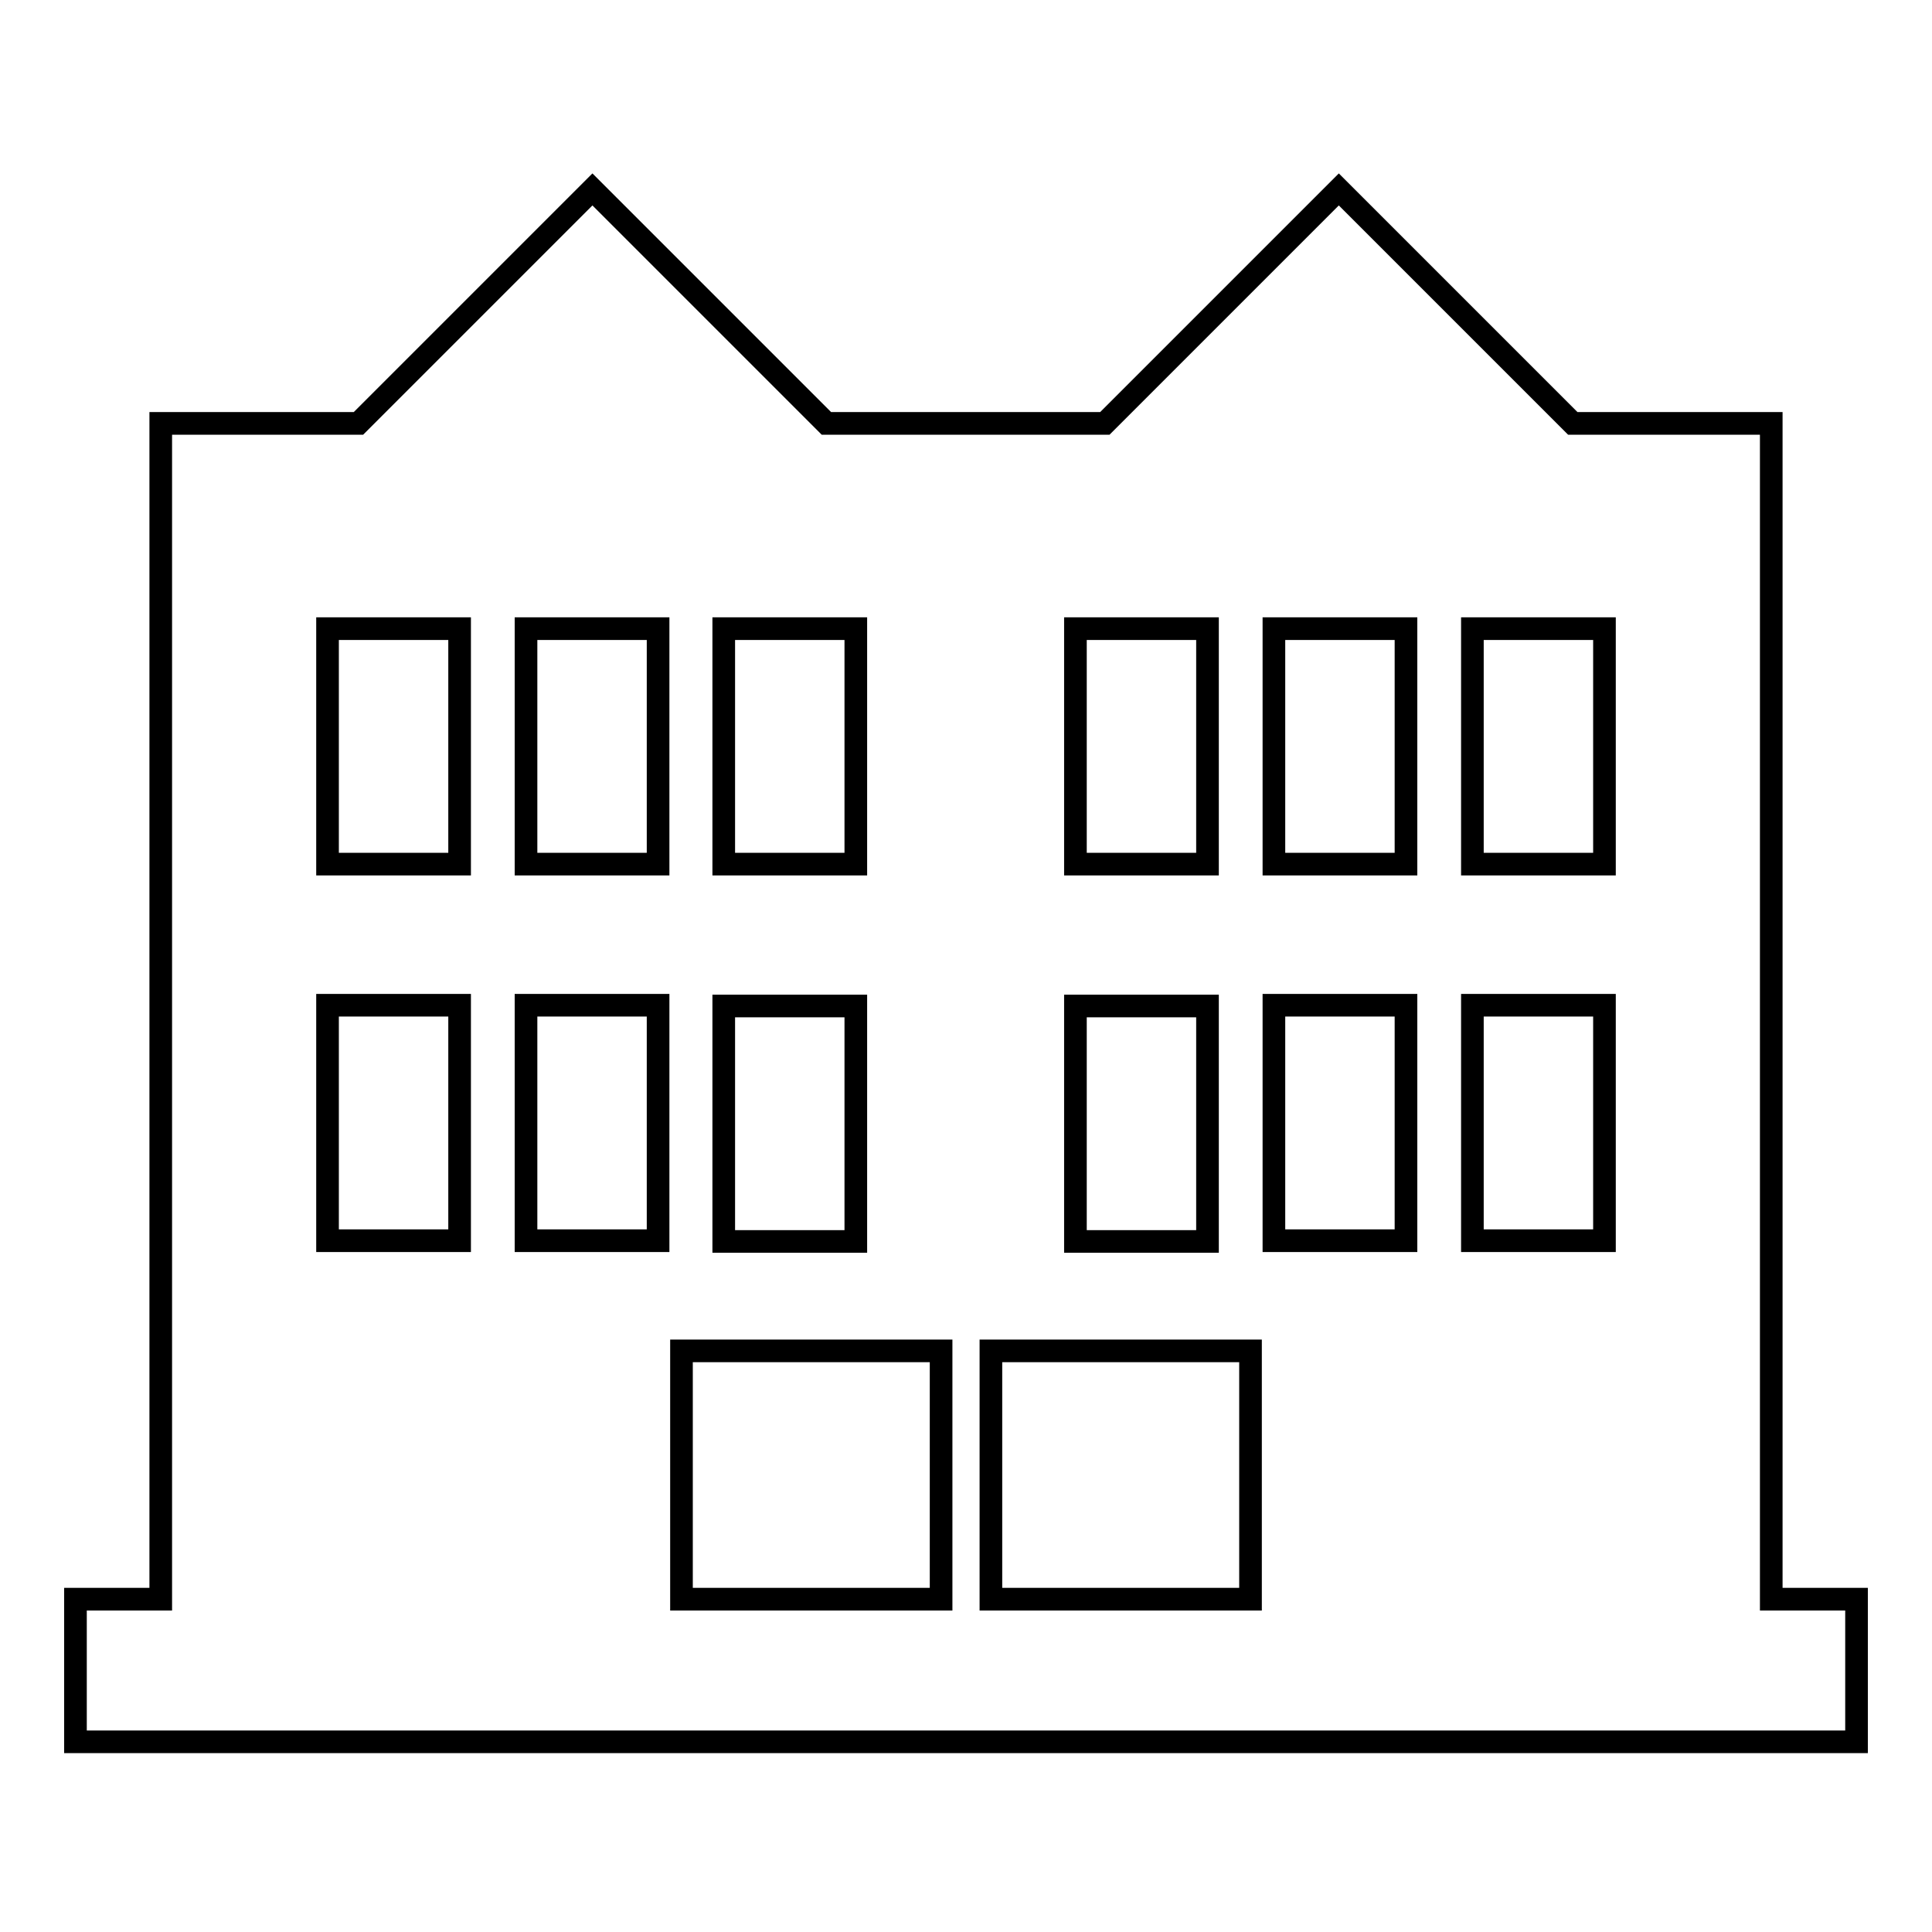 <?xml version="1.0" encoding="utf-8"?>
<!-- Svg Vector Icons : http://www.onlinewebfonts.com/icon -->
<!DOCTYPE svg PUBLIC "-//W3C//DTD SVG 1.1//EN" "http://www.w3.org/Graphics/SVG/1.1/DTD/svg11.dtd">
<svg version="1.1" xmlns="http://www.w3.org/2000/svg" xmlns:xlink="http://www.w3.org/1999/xlink" x="0px" y="0px" viewBox="0 0 256 256" enable-background="new 0 0 256 256" xml:space="preserve">
<g><g><path stroke-width="3" fill-opacity="0" stroke="#000000"  d="M234.7,211.9V56.1h-26.3l-31-31l-31,31h-36.9l-31-31l-31,31H21.3v155.8H10v18.9h236v-18.9H234.7z M142.5,83.3h17.5v31.2h-17.5V83.3z M142.5,133.3h17.5v31.2h-17.5V133.3z M95.9,83.3h17.5v31.2H95.9V83.3L95.9,83.3z M95.9,133.3h17.5v31.2H95.9V133.3L95.9,133.3z M60.9,164.4H43.4v-31.2h17.5V164.4L60.9,164.4z M60.9,114.5H43.4V83.3h17.5V114.5L60.9,114.5z M87.2,164.4H69.7v-31.2h17.5V164.4z M87.2,114.5H69.7V83.3h17.5V114.5z M124.7,211.9H90.3V179h34.4V211.9z M165.7,211.9h-34.4V179h34.4V211.9z M186.3,164.4h-17.5v-31.2h17.5V164.4z M186.3,114.5h-17.5V83.3h17.5V114.5z M212.6,164.4h-17.5v-31.2h17.5V164.4z M212.6,114.5h-17.5V83.3h17.5V114.5z"/><g></g><g></g><g></g><g></g><g></g><g></g><g></g><g></g><g></g><g></g><g></g><g></g><g></g><g></g><g></g></g></g>
</svg>